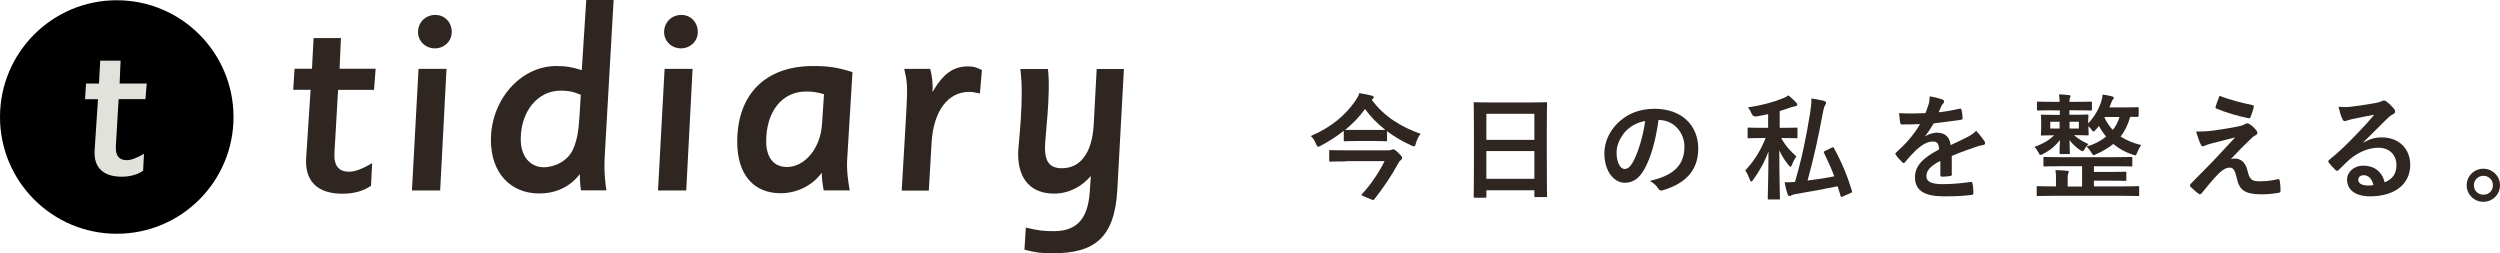 <?xml version="1.0" encoding="UTF-8"?><svg id="_イヤー_2" xmlns="http://www.w3.org/2000/svg" viewBox="0 0 201.06 20.36"><defs><style>.cls-1{fill:#e2e2dc;}.cls-2{fill:#2f2521;}</style></defs><g id="_字"><g><g><circle cx="9.39" cy="9.41" r="9.39"/><path class="cls-1" d="M11.8,6.71l-.1,1.26h-2.16l-.22,3.75c-.05,.83,.27,1.16,.88,1.16,.36,0,.81-.18,1.38-.51l-.07,1.36c-.48,.33-1.06,.48-1.73,.48-1.48,0-2.26-.75-2.17-2.12l.27-4.11h-1.04l.08-1.26h1.04l.1-1.84h1.64l-.08,1.84h2.17Z"/></g><g><path class="cls-2" d="M30.21,5.54l-.13,1.69h-2.89l-.29,5.02c-.07,1.11,.36,1.56,1.18,1.56,.49,0,1.09-.24,1.85-.69l-.09,1.82c-.64,.44-1.42,.64-2.31,.64-1.98,0-3.02-1-2.91-2.85l.36-5.51h-1.4l.11-1.69h1.4l.13-2.47h2.2l-.11,2.47h2.91Z"/><path class="cls-2" d="M35.91,5.54l-.51,9.78h-2.27l.53-9.78h2.25Zm-.93-1.65c-.76,0-1.36-.58-1.36-1.31,0-.78,.6-1.38,1.38-1.38s1.33,.6,1.33,1.38c0,.73-.6,1.31-1.36,1.31Z"/><path class="cls-2" d="M43.37,15.56c-2.31,0-3.89-1.65-3.89-4.31,0-3.16,2.33-5.94,5.27-5.94,.71,0,1.22,.07,2.04,.33l.36-5.65h2.2l-.71,12.47c-.09,1.45,.07,2.45,.13,2.85h-2.05s-.09-.6-.09-1.31c-.82,1.07-1.98,1.56-3.27,1.56Zm3.33-7.94c-.64-.27-1.04-.33-1.62-.33-1.8,0-3.2,1.62-3.2,3.91,0,1.4,.78,2.25,1.85,2.25,.91,0,1.96-.53,2.36-1.45,.31-.69,.44-1.45,.51-2.56l.11-1.82Z"/><path class="cls-2" d="M55.7,5.54l-.51,9.78h-2.27l.53-9.78h2.25Zm-.93-1.65c-.76,0-1.36-.58-1.36-1.31,0-.78,.6-1.38,1.38-1.38s1.33,.6,1.33,1.38c0,.73-.6,1.31-1.36,1.31Z"/><path class="cls-2" d="M62.78,15.54c-2.13,0-3.49-1.45-3.49-4.14,0-3.76,2.22-6.09,6.09-6.09,1.2,0,1.93,.09,3.18,.49l-.42,6.91c-.07,.98,.07,1.89,.2,2.6h-2.09s-.16-.71-.16-1.42c-.8,1.09-2.07,1.65-3.31,1.65Zm3.49-7.96c-.58-.18-.98-.22-1.45-.22-1.91,0-3.2,1.6-3.2,4,0,1.33,.62,2.07,1.67,2.07,1.4,0,2.69-1.45,2.82-3.45l.16-2.4Z"/><path class="cls-2" d="M72.9,8.76c.11-1.89,.04-2.29-.18-3.22h2.09c.13,.47,.24,1.16,.18,1.87,.87-1.49,1.67-2.07,2.87-2.07,.44,0,.64,.07,1.11,.29l-.16,1.89c-.4-.09-.6-.13-.87-.13-1.73,0-2.87,1.58-3.02,4.09l-.22,3.85h-2.18l.38-6.56Z"/><path class="cls-2" d="M90.39,5.54l-.53,9.72c-.22,3.89-1.85,5.11-5.2,5.11-.89,0-1.29-.04-2.27-.29l.11-1.78c.98,.24,1.42,.29,2.25,.29,1.56,0,2.73-.69,2.89-3.13l.09-1.31c-.69,.82-1.73,1.42-2.96,1.42-1.73,0-2.89-1.02-2.89-3.22,0-.62,.51-4.4,.18-6.8h2.22c.24,1.93-.24,5.58-.24,6.31,0,1.07,.33,1.67,1.36,1.67,1.38,0,2.42-1.07,2.56-3.49l.24-4.49h2.2Z"/></g><g><path class="cls-2" d="M110.31,8.01c1.01,1.38,2.4,2.21,3.94,2.75-.17,.2-.31,.52-.38,.77-.05,.18-.07,.24-.16,.24-.05,0-.12-.03-.22-.08-.7-.31-1.35-.7-1.94-1.14v.71c0,.09,0,.1-.1,.1-.06,0-.28-.02-1-.02h-1.28c-.71,0-.93,.02-.99,.02-.1,0-.11,0-.11-.1v-.74c-.57,.45-1.19,.85-1.85,1.2-.1,.06-.17,.08-.21,.08-.06,0-.1-.06-.17-.22-.1-.25-.24-.48-.42-.64,1.68-.72,2.79-1.7,3.56-2.8,.16-.23,.28-.43,.34-.65,.36,.06,.71,.12,.99,.2,.11,.02,.17,.06,.17,.13,0,.06-.03,.1-.09,.14l-.07,.06Zm-2.06,4.97c-.89,0-1.2,.02-1.25,.02-.09,0-.1,0-.1-.11v-.72c0-.09,0-.1,.1-.1,.06,0,.36,.02,1.25,.02h3.32c.16,0,.26,0,.32-.04,.06-.02,.1-.04,.14-.04,.09,0,.17,.03,.41,.26,.3,.29,.32,.37,.32,.42,0,.09-.03,.13-.12,.2-.1,.08-.17,.2-.3,.44-.34,.65-1.09,1.78-1.8,2.68-.04,.05-.06,.07-.11,.07-.07,0-.19-.06-.46-.17-.35-.14-.47-.18-.47-.25,0-.02,.02-.05,.06-.08,.71-.76,1.39-1.79,1.79-2.62h-3.1Zm-.06-2.53c.06,0,.28,0,.99,0h1.28c.63,0,.87,0,.96,0-.64-.5-1.19-1.06-1.64-1.68-.46,.64-1,1.19-1.6,1.68h.02Z"/><path class="cls-2" d="M118.62,15.9c-.09,0-.1,0-.1-.1,0-.06,.02-.61,.02-3.28v-1.78c0-1.79-.02-2.35-.02-2.41,0-.1,0-.11,.1-.11,.06,0,.38,.02,1.27,.02h3.16c.89,0,1.22-.02,1.27-.02,.09,0,.1,0,.1,.11,0,.06-.02,.62-.02,2.13v2.05c0,2.65,.02,3.19,.02,3.24,0,.09,0,.1-.1,.1h-.82c-.09,0-.1,0-.1-.1v-.45h-3.86v.5c0,.09,0,.1-.1,.1h-.82Zm.92-4.65h3.86v-2.1h-3.86v2.1Zm3.86,3.13v-2.23h-3.86v2.23h3.86Z"/><path class="cls-2" d="M133.38,9.67c-.21,1.57-.6,3-1.15,3.97-.4,.69-.88,1.06-1.57,1.06-.81,0-1.63-.87-1.63-2.37,0-.88,.38-1.73,1.04-2.4,.77-.77,1.75-1.18,3-1.18,2.21,0,3.51,1.36,3.51,3.2,0,1.71-.97,2.79-2.84,3.35-.19,.06-.28,.02-.4-.17-.1-.16-.29-.37-.65-.58,1.56-.37,2.78-1.01,2.78-2.76,0-1.1-.83-2.14-2.06-2.14h-.04Zm-2.65,.89c-.44,.5-.72,1.12-.72,1.71,0,.85,.34,1.32,.63,1.32,.24,0,.44-.12,.69-.56,.41-.75,.82-2.07,.98-3.3-.65,.13-1.16,.39-1.58,.84Z"/><path class="cls-2" d="M143.26,11.11c.32,.61,.75,1.05,1.21,1.47-.13,.18-.27,.44-.35,.67-.04,.1-.07,.16-.12,.16-.04,0-.09-.05-.16-.13-.31-.38-.53-.74-.74-1.19,0,2.2,.05,3.7,.05,3.86,0,.08,0,.09-.1,.09h-.78c-.09,0-.1,0-.1-.09,0-.17,.05-1.67,.06-3.78-.32,.89-.76,1.63-1.23,2.29-.06,.09-.11,.14-.16,.14-.04,0-.07-.05-.12-.16-.09-.26-.23-.56-.36-.74,.64-.67,1.17-1.44,1.64-2.6h-.27c-.77,0-1.03,.02-1.09,.02-.09,0-.09,0-.09-.1v-.66c0-.09,0-.1,.09-.1,.06,0,.31,.02,1.09,.02h.47v-1.1c-.29,.06-.61,.13-.92,.18q-.29,.05-.41-.22c-.08-.2-.18-.37-.29-.51,1.12-.15,2.19-.47,2.77-.71,.22-.09,.33-.15,.48-.25,.26,.21,.45,.39,.62,.57,.06,.06,.09,.11,.09,.18s-.06,.11-.17,.13c-.12,.02-.24,.05-.4,.1-.27,.1-.54,.19-.84,.28v1.35h.24c.78,0,1.03-.02,1.09-.02,.09,0,.1,0,.1,.1v.66c0,.09,0,.1-.1,.1-.06,0-.3-.02-1.09-.02h-.1Zm4.06,.77c.13-.06,.14-.06,.18,.04,.62,1.13,1.09,2.27,1.44,3.43,.03,.09,.02,.11-.1,.17l-.63,.28c-.14,.06-.15,.06-.18-.04l-.24-.78c-1.06,.22-2.13,.42-3.4,.63-.15,.03-.26,.06-.32,.1-.06,.04-.1,.06-.16,.06-.06,0-.11-.04-.14-.13-.09-.28-.18-.6-.24-.98,.28,0,.54,0,.83-.03,.58-1.97,.91-3.67,1.22-5.56,.06-.41,.11-.78,.1-1.15,.38,.06,.69,.11,1,.19,.1,.03,.18,.07,.18,.14,0,.07-.03,.11-.06,.18-.07,.11-.12,.24-.17,.5-.37,1.97-.75,3.78-1.26,5.59,.7-.09,1.41-.19,2.15-.34-.24-.64-.51-1.24-.82-1.87-.05-.09-.03-.12,.07-.17l.54-.26Z"/><path class="cls-2" d="M157,13.99c0,.1-.06,.15-.18,.17-.12,.02-.4,.05-.65,.05-.08,0-.12-.06-.12-.15,0-.33,0-.79,0-1.12-.82,.42-1.12,.78-1.12,1.23,0,.39,.31,.64,1.28,.64,.85,0,1.59-.08,2.29-.18,.08,0,.12,.02,.13,.1,.05,.21,.08,.53,.08,.76,0,.11-.03,.18-.1,.18-.79,.1-1.39,.12-2.29,.12-1.51,0-2.31-.45-2.31-1.52,0-.88,.55-1.53,1.94-2.25-.03-.47-.14-.65-.55-.64-.43,.02-.85,.29-1.27,.66-.4,.39-.63,.65-.92,1-.05,.06-.07,.08-.11,.08-.03,0-.06-.03-.1-.06-.13-.13-.41-.41-.53-.61-.03-.04-.04-.06-.04-.08,0-.04,.02-.06,.06-.1,.71-.64,1.39-1.36,1.93-2.29-.43,.02-.93,.03-1.47,.03-.08,0-.11-.05-.13-.15-.03-.15-.06-.49-.09-.76,.7,.04,1.42,.03,2.12,0,.1-.25,.18-.47,.28-.79,.04-.16,.06-.31,.06-.56,.41,.06,.81,.17,1.05,.26,.07,.03,.11,.09,.11,.16,0,.05-.02,.1-.06,.14-.06,.05-.11,.13-.16,.22-.06,.13-.1,.25-.21,.5,.56-.06,1.12-.16,1.68-.29,.1-.02,.13,0,.15,.09,.05,.18,.08,.4,.09,.66,0,.09-.03,.13-.16,.15-.69,.1-1.48,.2-2.16,.28-.21,.34-.42,.68-.69,1.02v.02c.3-.19,.68-.29,.93-.29,.61,0,1.03,.28,1.12,1,.36-.17,.88-.41,1.35-.65,.17-.09,.47-.26,.7-.5,.3,.32,.54,.65,.65,.81,.06,.08,.07,.15,.07,.2,0,.07-.05,.11-.14,.13-.19,.03-.38,.07-.56,.14-.6,.21-1.2,.41-1.98,.74v1.48Z"/><path class="cls-2" d="M165.07,8.87c-.82,0-1.1,.02-1.15,.02-.09,0-.1,0-.1-.11v-.51c0-.09,0-.1,.1-.1,.06,0,.33,.02,1.15,.02h.57c0-.24-.02-.41-.05-.6,.32,0,.52,.03,.81,.06,.08,0,.12,.04,.12,.08,0,.06-.04,.12-.05,.16-.02,.06-.04,.11-.04,.3h.56c.81,0,1.09-.02,1.15-.02,.09,0,.1,0,.1,.1v.51c0,.1,0,.11-.1,.11-.06,0-.34-.02-1.15-.02h-.56v.36h.38c.74,0,1-.02,1.05-.02,.09,0,.1,0,.1,.11,0,.06-.02,.17-.02,.52v.09c.59-.64,.88-1.24,1.05-1.76,.06-.18,.09-.38,.11-.57,.25,.04,.52,.09,.76,.15,.07,.02,.14,.06,.14,.11,0,.06-.03,.1-.06,.14-.05,.04-.09,.12-.16,.3-.04,.1-.08,.22-.14,.34h1.1c.83,0,1.12-.02,1.17-.02,.09,0,.09,0,.09,.11v.57q0,.1-.09,.1s-.21,0-.59,0c-.17,.6-.41,1.12-.77,1.58,.47,.31,1.03,.54,1.66,.69-.12,.14-.23,.36-.32,.58-.07,.18-.1,.24-.18,.24-.05,0-.11-.02-.21-.06-.58-.19-1.1-.48-1.54-.85-.38,.31-.83,.58-1.38,.82-.1,.06-.16,.08-.2,.08-.06,0-.1-.06-.19-.22-.11-.18-.23-.33-.38-.47,.63-.18,1.15-.46,1.57-.8-.21-.26-.41-.54-.57-.86-.08,.11-.17,.21-.26,.3s-.14,.15-.18,.15c-.06,0-.1-.06-.18-.18-.07-.09-.15-.18-.23-.26v.12c0,.34,.02,.46,.02,.52,0,.1,0,.11-.1,.11-.06,0-.31-.02-1.05-.02h-.03c.34,.3,.72,.52,1.16,.72-.11,.12-.22,.24-.29,.38-.08,.14-.12,.19-.18,.19-.05,0-.11-.04-.2-.09-.33-.21-.65-.53-.85-.8,0,.55,.03,.89,.03,1.02,0,.09,0,.1-.1,.1h-.63c-.09,0-.1,0-.1-.1,0-.13,0-.46,.03-1.02-.37,.47-.79,.82-1.35,1.11-.1,.06-.17,.08-.21,.08-.07,0-.11-.06-.19-.23-.08-.15-.19-.31-.3-.41,.64-.24,1.12-.49,1.58-.94-.66,0-.91,.02-.96,.02-.09,0-.1,0-.1-.11,0-.06,.02-.18,.02-.52v-.42c0-.35-.02-.46-.02-.52,0-.1,0-.11,.1-.11,.06,0,.31,.02,1.05,.02h.37v-.36h-.57Zm.6,4.5c-.88,0-1.18,.02-1.23,.02-.09,0-.1,0-.1-.1v-.56c0-.1,0-.11,.1-.11,.06,0,.35,.02,1.23,.02h4.49c.88,0,1.18-.02,1.23-.02,.09,0,.1,0,.1,.11v.56c0,.09,0,.1-.1,.1-.06,0-.35-.02-1.23-.02h-1.76v.46h1.19c.93,0,1.26-.02,1.32-.02,.09,0,.1,0,.1,.11v.53c0,.09,0,.1-.1,.1-.06,0-.39-.02-1.32-.02h-1.19v.46h2.4c.82,0,1.09-.02,1.15-.02,.08,0,.09,0,.09,.1v.6c0,.09,0,.1-.09,.1-.06,0-.33-.02-1.15-.02h-5.77c-.81,0-1.09,.02-1.14,.02-.08,0-.09,0-.09-.1v-.6c0-.09,0-.1,.09-.1,.06,0,.33,.02,1.14,.02h.32v-.62c0-.24,0-.43-.04-.69,.32,0,.65,.03,.95,.06,.08,0,.12,.04,.12,.09,0,.05-.03,.08-.05,.13-.03,.07-.04,.16-.04,.41v.63h1.16v-1.63h-1.79Zm-.03-3.03v-.55h-.75v.55h.75Zm1.55-.55h-.75v.55h.75v-.55Zm2.09-.39l-.03,.06c.17,.37,.4,.7,.67,.99,.26-.31,.43-.67,.54-1.04h-1.19Z"/><path class="cls-2" d="M178.58,10.42c.71-.11,1.23-.21,1.6-.29,.16-.05,.25-.07,.37-.15,.08-.05,.12-.06,.2-.06,.06,0,.08,.02,.16,.06,.17,.1,.38,.28,.54,.49,.06,.06,.1,.16,.1,.21,0,.08-.06,.16-.17,.21-.13,.06-.19,.13-.29,.21-.68,.65-1.06,1.03-1.68,1.7,.12-.04,.24-.05,.33-.05,.43,0,.85,.28,1,.93,.18,.76,.33,.9,1.01,.9,.54,0,.98-.06,1.43-.17,.1-.02,.15,.04,.17,.14,.04,.19,.06,.51,.06,.81,0,.09-.05,.13-.17,.15-.41,.07-.91,.12-1.35,.12-1.35,0-1.8-.36-1.99-1.27-.15-.63-.26-.88-.58-.88-.24,0-.53,.13-.87,.46-.42,.42-1.09,1.23-1.4,1.62-.03,.04-.07,.06-.13,.06-.03,0-.06,0-.1-.04-.24-.17-.48-.4-.65-.56-.03-.03-.05-.06-.05-.09,0-.05,.03-.1,.07-.15,.59-.6,1.15-1.17,1.74-1.77,.36-.37,.84-.9,1.83-1.96-.69,.18-1.31,.33-1.92,.49-.29,.08-.42,.13-.5,.17s-.13,.06-.19,.06-.11-.05-.16-.16c-.12-.23-.23-.57-.37-1.03,.79,0,1.16-.04,1.93-.16Zm2.57-1.97c.09,.02,.13,.07,.1,.2-.06,.22-.17,.57-.25,.76-.03,.07-.08,.12-.16,.1-.81-.16-1.89-.48-2.57-.77-.06-.02-.11-.06-.08-.17,.06-.21,.18-.52,.31-.86,.92,.34,1.76,.56,2.65,.74Z"/><path class="cls-2" d="M190.08,11.46c.52-.29,.95-.41,1.47-.41,1.35,0,2.29,.88,2.29,2.21,0,1.54-1.24,2.53-3.22,2.53-1.16,0-1.86-.5-1.86-1.35,0-.62,.58-1.12,1.3-1.12,.87,0,1.5,.46,1.73,1.35,.65-.29,.94-.7,.94-1.4,0-.84-.59-1.39-1.45-1.39-.77,0-1.61,.34-2.36,.98-.27,.24-.53,.51-.8,.78-.06,.06-.11,.1-.16,.1-.04,0-.08-.03-.14-.08-.19-.17-.4-.41-.54-.6-.06-.07-.03-.14,.05-.21,.72-.58,1.35-1.17,2.18-2.04,.57-.59,1-1.05,1.43-1.58-.55,.1-1.21,.23-1.78,.35-.12,.03-.24,.06-.39,.11-.05,.02-.14,.05-.18,.05-.09,0-.16-.05-.2-.16-.11-.21-.19-.47-.32-1,.28,.04,.58,.04,.86,.02,.56-.06,1.37-.18,2.09-.31,.23-.05,.41-.09,.51-.14,.05-.03,.13-.07,.17-.07,.09,0,.15,.03,.21,.07,.28,.21,.46,.4,.62,.59,.07,.08,.1,.15,.1,.22,0,.09-.06,.18-.16,.22-.16,.07-.23,.14-.41,.29-.67,.65-1.29,1.3-1.99,1.97v.03Zm.02,2.63c-.27,0-.44,.16-.44,.35,0,.29,.25,.48,.8,.48,.17,0,.29,0,.42-.04-.12-.51-.4-.79-.78-.79Z"/><path class="cls-2" d="M201.06,14.9c0,.74-.6,1.33-1.34,1.33s-1.34-.59-1.34-1.33,.6-1.33,1.34-1.33,1.34,.59,1.34,1.33Zm-2.1,0c0,.43,.33,.76,.77,.76s.76-.33,.76-.76-.33-.76-.76-.76-.77,.33-.77,.76Z"/></g></g></g></svg>